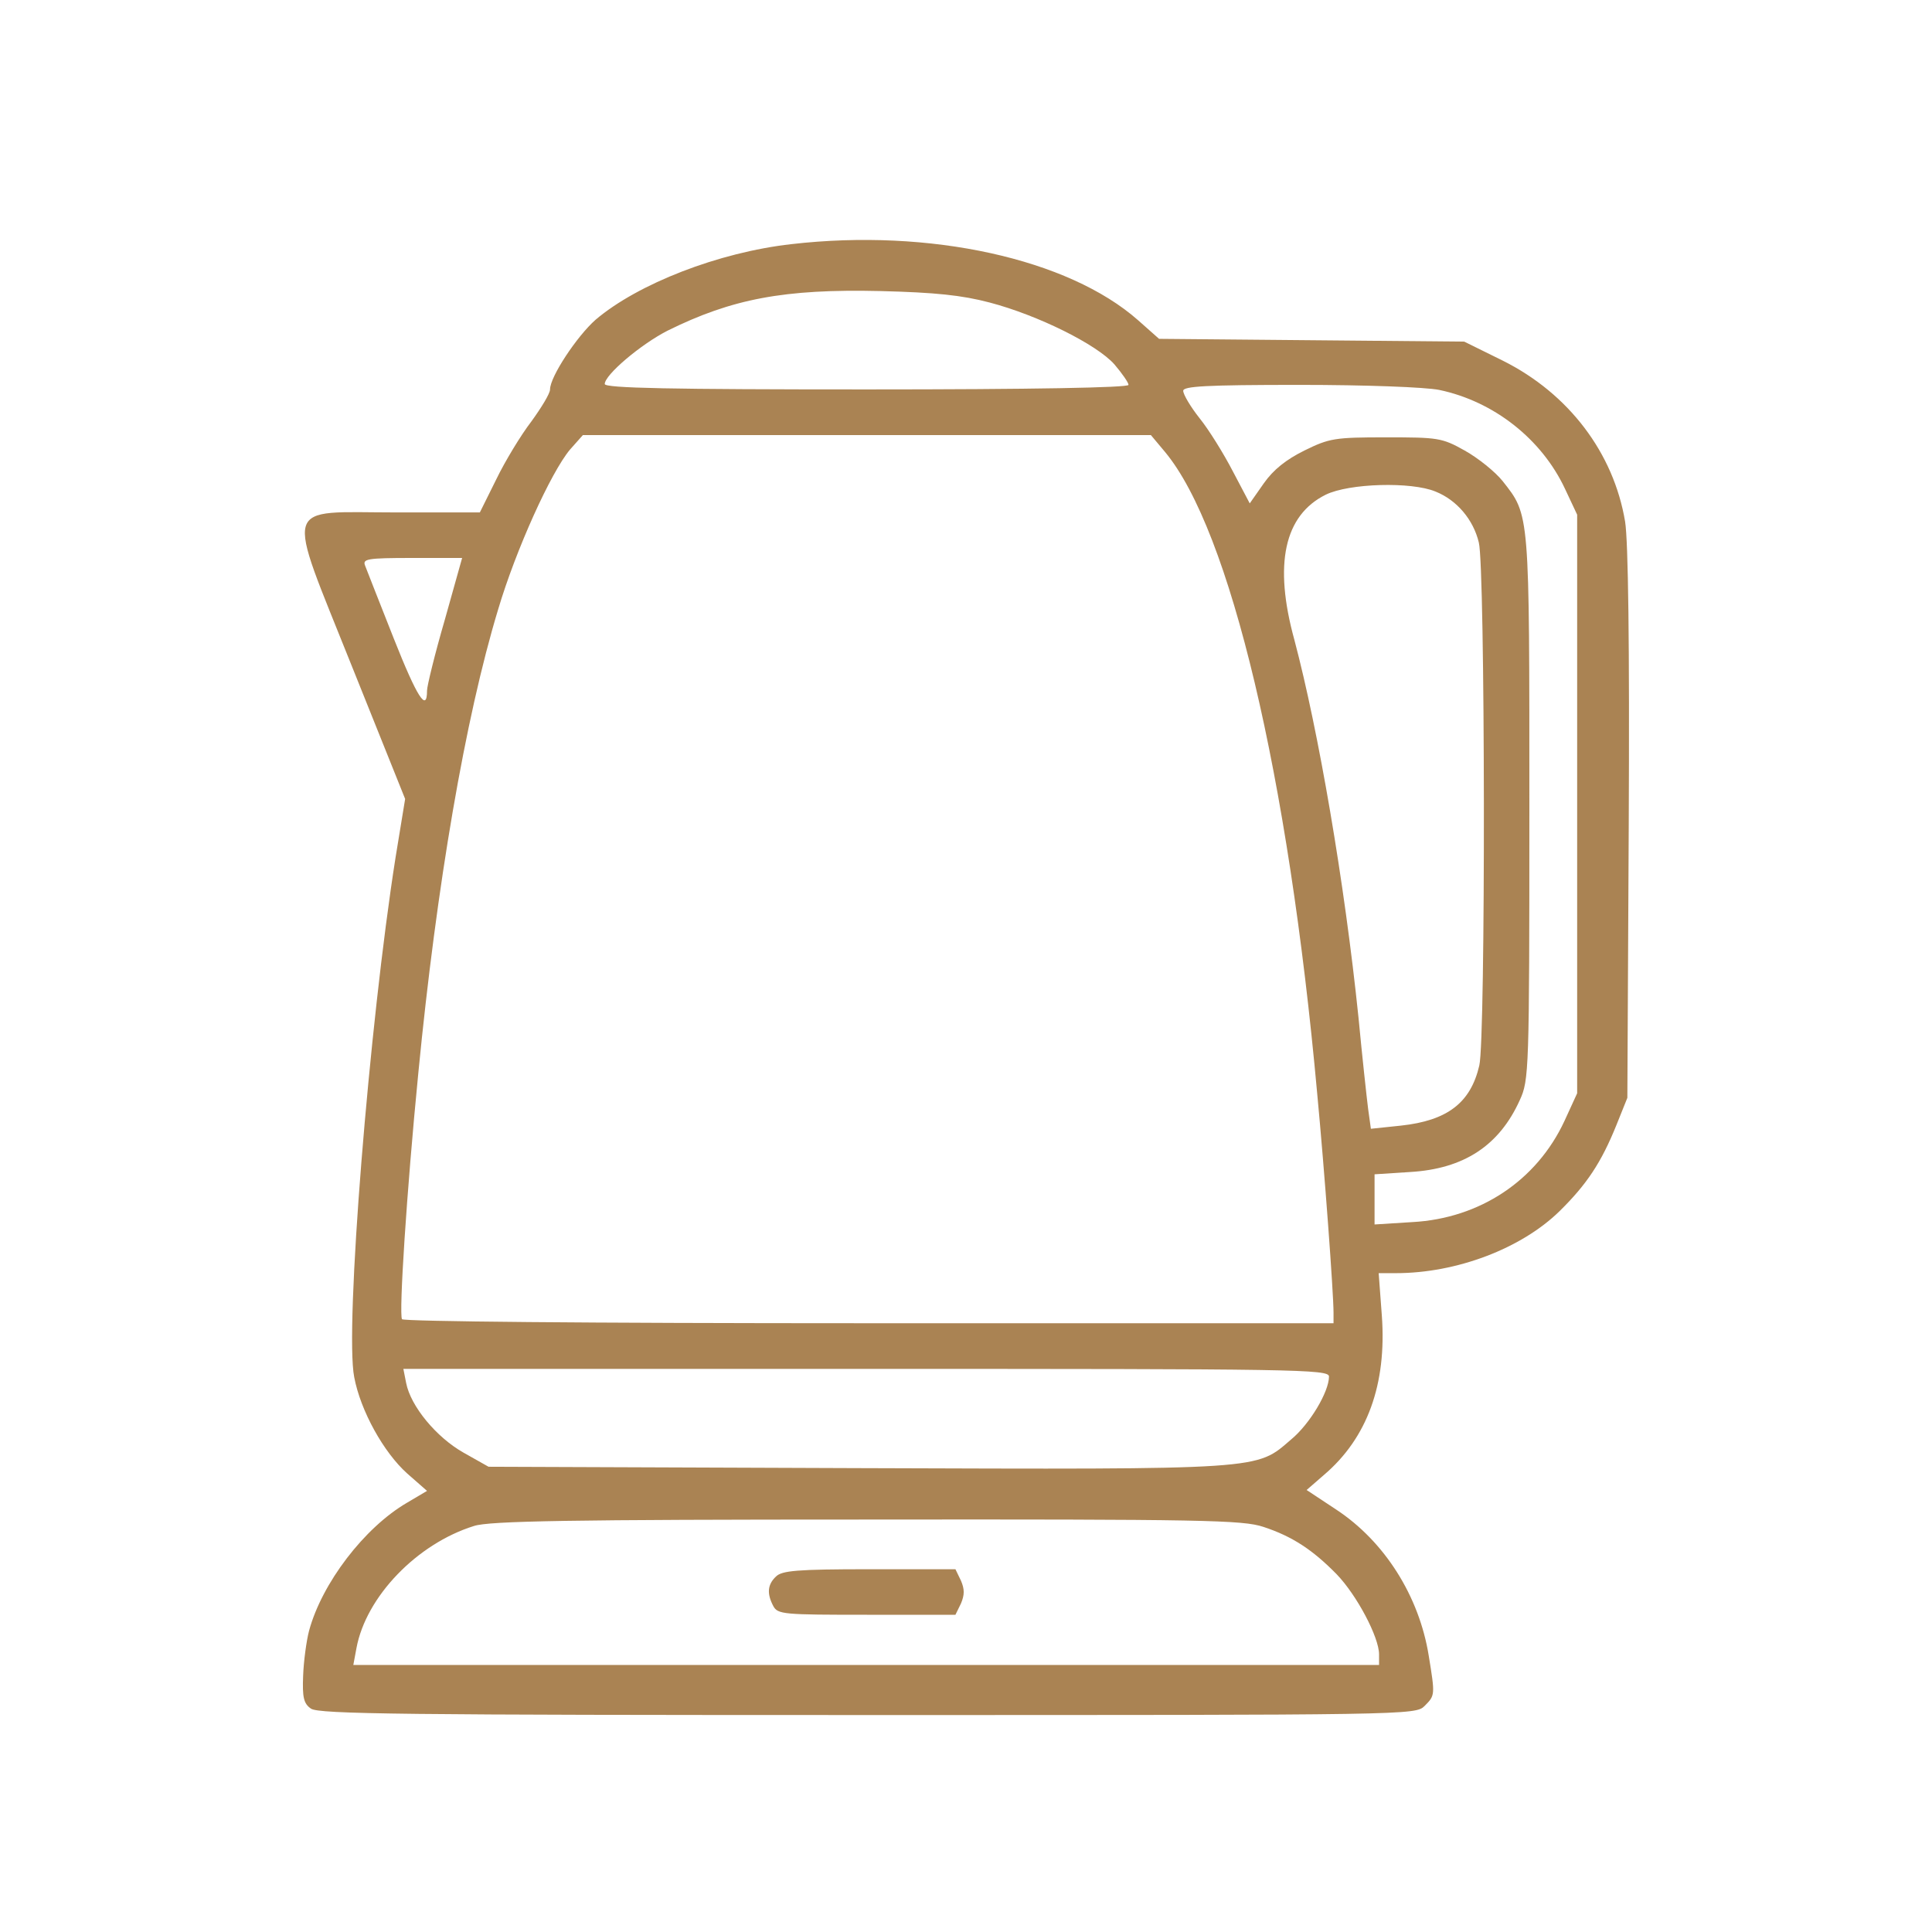 <svg xmlns="http://www.w3.org/2000/svg" xmlns:xlink="http://www.w3.org/1999/xlink" width="80" zoomAndPan="magnify" viewBox="0 0 60 60" height="80" preserveAspectRatio="xMidYMid meet" version="1.0"><defs><clipPath id="f737dd07d9"><path d="M 9 7 L 50.859 7 L 50.859 53.945 L 9 53.945 Z M 9 7 " clip-rule="nonzero"/></clipPath></defs><g clip-path="url(#f737dd07d9)"><path fill="#aa8353" d="M 24.578 7.582 C 22.316 7.836 19.812 8.812 18.496 9.93 C 17.918 10.441 17.082 11.699 17.082 12.094 C 17.082 12.223 16.812 12.66 16.504 13.086 C 16.176 13.512 15.68 14.332 15.414 14.883 L 14.902 15.914 L 12.316 15.914 C 8.723 15.914 8.848 15.477 10.93 20.695 L 12.582 24.812 L 12.285 26.625 C 11.465 31.828 10.703 41.266 11 42.766 C 11.195 43.812 11.918 45.113 12.652 45.766 L 13.262 46.301 L 12.641 46.668 C 11.309 47.445 9.996 49.172 9.598 50.645 C 9.516 50.957 9.43 51.594 9.414 52.043 C 9.387 52.711 9.43 52.906 9.656 53.062 C 9.883 53.234 12.598 53.262 26.941 53.262 C 43.777 53.262 43.961 53.262 44.242 52.98 C 44.57 52.652 44.57 52.641 44.371 51.422 C 44.074 49.57 43 47.871 41.5 46.883 L 40.578 46.273 L 41.117 45.805 C 42.461 44.66 43.07 42.992 42.914 40.855 L 42.816 39.539 L 43.352 39.539 C 45.234 39.539 47.242 38.777 48.43 37.617 C 49.281 36.781 49.73 36.102 50.199 34.941 L 50.539 34.094 L 50.582 25.605 C 50.609 19.961 50.566 16.805 50.469 16.199 C 50.113 14.062 48.715 12.223 46.676 11.203 L 45.473 10.609 L 35.996 10.523 L 35.344 9.945 C 33.18 8.035 28.879 7.086 24.578 7.582 Z M 30.734 9.395 C 32.234 9.789 34.059 10.695 34.609 11.316 C 34.852 11.602 35.047 11.883 35.047 11.953 C 35.047 12.039 32.051 12.094 26.914 12.094 C 20.859 12.094 18.781 12.055 18.781 11.926 C 18.781 11.641 19.898 10.695 20.73 10.27 C 22.727 9.281 24.352 8.969 27.34 9.039 C 29.051 9.082 29.871 9.168 30.734 9.395 Z M 44.695 12.109 C 46.395 12.465 47.879 13.637 48.602 15.18 L 48.98 15.984 L 48.98 33.953 L 48.586 34.812 C 47.723 36.668 45.953 37.84 43.863 37.953 L 42.688 38.027 L 42.688 36.469 L 43.789 36.398 C 45.461 36.301 46.562 35.578 47.199 34.164 C 47.484 33.543 47.496 33.273 47.496 25.098 C 47.496 15.859 47.512 16.016 46.664 14.938 C 46.438 14.656 45.914 14.23 45.488 13.992 C 44.781 13.594 44.652 13.582 43.039 13.582 C 41.457 13.582 41.285 13.609 40.508 13.992 C 39.941 14.273 39.547 14.586 39.25 15.008 L 38.812 15.633 L 38.289 14.641 C 38.004 14.09 37.539 13.34 37.254 12.988 C 36.973 12.633 36.746 12.25 36.746 12.137 C 36.746 11.996 37.438 11.953 40.352 11.953 C 42.434 11.953 44.258 12.023 44.695 12.109 Z M 36.18 14.035 C 38.203 16.465 40.012 24.09 40.906 33.953 C 41.133 36.344 41.414 40.16 41.414 40.77 L 41.414 41.094 L 27 41.094 C 18.086 41.094 12.543 41.039 12.484 40.969 C 12.387 40.785 12.625 37.051 12.992 33.316 C 13.559 27.488 14.449 22.293 15.469 18.93 C 16.02 17.074 17.109 14.668 17.703 13.961 L 18.102 13.512 L 35.742 13.512 Z M 44.582 15.266 C 45.246 15.531 45.758 16.141 45.926 16.848 C 46.125 17.598 46.141 32.281 45.941 33.09 C 45.672 34.25 44.949 34.801 43.508 34.957 L 42.574 35.055 L 42.488 34.434 C 42.445 34.094 42.305 32.82 42.191 31.617 C 41.754 27.375 40.945 22.691 40.199 19.875 C 39.547 17.512 39.887 16 41.172 15.363 C 41.895 15.008 43.832 14.953 44.582 15.266 Z M 13.812 19.254 C 13.504 20.312 13.262 21.305 13.262 21.445 C 13.262 22.141 12.953 21.656 12.23 19.832 C 11.793 18.73 11.395 17.711 11.34 17.57 C 11.254 17.359 11.383 17.328 12.797 17.328 L 14.352 17.328 Z M 41.273 42.75 C 41.273 43.219 40.68 44.223 40.098 44.703 C 38.996 45.652 39.336 45.637 26.617 45.594 L 15.172 45.551 L 14.395 45.113 C 13.547 44.633 12.754 43.672 12.613 42.949 L 12.527 42.512 L 26.898 42.512 C 40.281 42.512 41.273 42.523 41.273 42.75 Z M 39.234 47.418 C 40.141 47.715 40.777 48.141 41.512 48.891 C 42.137 49.539 42.828 50.844 42.828 51.379 L 42.828 51.707 L 10.973 51.707 L 11.07 51.184 C 11.367 49.582 12.953 47.941 14.719 47.391 C 15.188 47.234 17.734 47.191 26.93 47.191 C 37.395 47.18 38.598 47.207 39.234 47.418 Z M 39.234 47.418 " fill-opacity="1" fill-rule="nonzero"/></g><path fill="#aa8353" d="M 24.098 48.961 C 23.828 49.215 23.816 49.5 24.016 49.879 C 24.156 50.137 24.34 50.148 26.93 50.148 L 29.672 50.148 L 29.844 49.797 C 29.957 49.527 29.957 49.355 29.844 49.09 L 29.672 48.734 L 27 48.734 C 24.75 48.734 24.281 48.777 24.098 48.961 Z M 24.098 48.961 " fill-opacity="1" fill-rule="nonzero"/></svg>
